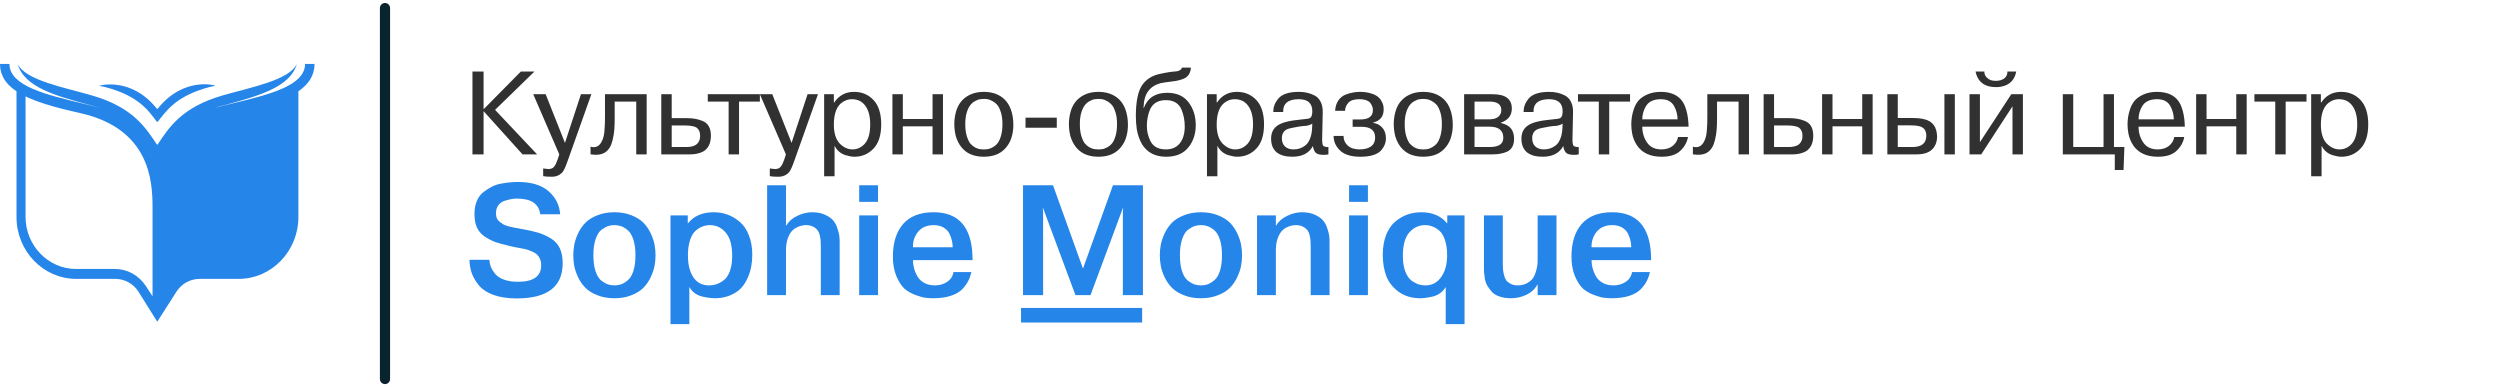 <?xml version="1.0" encoding="UTF-8"?> <svg xmlns="http://www.w3.org/2000/svg" width="310" height="48" viewBox="0 0 310 48" fill="none"><path d="M47.739 1V46.997" stroke="#09242D" stroke-width="1.261" stroke-miterlimit="10" stroke-linecap="round" stroke-linejoin="round"></path><g clip-path="url(#clip0_235_355)"><path d="M37.83 7.925C37.83 10.679 33.199 11.761 28.762 12.843C28.031 13.04 27.251 13.187 26.569 13.384C27.056 13.236 27.544 13.089 28.031 12.991C31.931 11.909 36.026 10.826 36.806 7.925C35.88 9.941 31.102 10.826 27.69 11.81C22.474 13.286 20.914 15.892 19.549 17.909L19.5 17.958C19.5 17.958 19.451 17.958 19.451 17.909C18.086 15.892 16.526 13.286 11.31 11.81C7.897 10.826 3.12 9.941 2.194 7.925C2.974 10.826 7.02 11.909 11.018 12.991C11.505 13.138 11.992 13.236 12.48 13.384C11.749 13.187 11.018 13.04 10.286 12.843C5.801 11.761 1.17 10.679 1.17 7.925H0C0 9.4 0.78 10.482 2.047 11.318V26.909C2.047 31.138 5.362 34.581 9.457 34.581H14.284C15.454 34.581 16.526 35.171 17.16 36.154L19.5 39.892L21.889 36.154C22.523 35.171 23.595 34.581 24.765 34.581H29.591C33.686 34.581 37.001 31.138 37.001 26.909V11.318C38.22 10.482 39 9.4 39 7.925H37.83ZM18.915 36.745L18.086 35.466C17.209 34.138 15.795 33.351 14.235 33.351H9.409C5.996 33.351 3.169 30.45 3.169 26.909V11.958C5.021 12.843 7.508 13.482 9.945 14.023C18.476 15.941 18.915 22.286 18.915 25.63V36.745Z" fill="#2585E8"></path><path d="M19.552 13.483C19.552 13.483 19.503 13.483 19.552 13.483C19.503 13.483 19.454 13.483 19.454 13.483C16.237 9.451 12.288 10.631 12.288 10.631C12.532 10.68 12.775 10.729 12.97 10.778C17.163 11.861 18.382 13.68 19.454 15.106H19.503H19.552C20.673 13.68 21.892 11.861 26.035 10.778C26.279 10.729 26.474 10.68 26.718 10.631C26.718 10.582 22.769 9.451 19.552 13.483Z" fill="#2585E8"></path></g><path d="M58.212 32.216H60.684C60.697 32.515 60.756 32.807 60.859 33.092C60.976 33.364 61.151 33.65 61.385 33.948C61.631 34.247 61.995 34.487 62.475 34.669C62.968 34.85 63.552 34.941 64.226 34.941C66.147 34.941 67.107 34.26 67.107 32.897C67.107 32.508 67.022 32.177 66.854 31.905C66.698 31.632 66.471 31.425 66.173 31.282C65.874 31.139 65.621 31.035 65.414 30.971C65.219 30.906 64.966 30.847 64.654 30.796C63.967 30.679 63.435 30.568 63.059 30.465C62.397 30.309 61.852 30.16 61.424 30.017C61.009 29.861 60.58 29.641 60.139 29.355C59.698 29.07 59.367 28.694 59.147 28.227C58.939 27.759 58.835 27.195 58.835 26.533C58.835 25.923 58.933 25.385 59.127 24.918C59.335 24.438 59.62 24.061 59.984 23.789C60.347 23.517 60.71 23.29 61.074 23.108C61.45 22.926 61.865 22.803 62.319 22.738C62.773 22.66 63.13 22.615 63.389 22.602C63.649 22.576 63.915 22.563 64.187 22.563C65.874 22.563 67.152 22.946 68.022 23.711C68.891 24.464 69.371 25.417 69.462 26.572H66.99C66.821 25.275 65.868 24.626 64.129 24.626C63.922 24.626 63.72 24.639 63.526 24.665C63.344 24.691 63.072 24.756 62.708 24.86C62.345 24.95 62.053 25.132 61.833 25.404C61.612 25.677 61.502 26.021 61.502 26.436C61.502 26.657 61.534 26.858 61.599 27.039C61.677 27.221 61.8 27.377 61.969 27.506C62.137 27.636 62.293 27.746 62.436 27.837C62.592 27.915 62.806 27.993 63.078 28.071C63.364 28.136 63.597 28.188 63.779 28.227C63.96 28.265 64.213 28.311 64.538 28.363C65.433 28.518 66.16 28.681 66.718 28.849C67.275 29.018 67.807 29.258 68.313 29.569C68.819 29.881 69.189 30.29 69.423 30.796C69.656 31.302 69.773 31.918 69.773 32.644C69.773 35.551 67.872 37.004 64.071 37.004C62.968 37.004 62.014 36.861 61.21 36.576C60.418 36.29 59.815 35.901 59.4 35.408C58.998 34.915 58.699 34.409 58.505 33.89C58.323 33.371 58.225 32.813 58.212 32.216ZM74.047 26.708C74.67 26.449 75.383 26.319 76.188 26.319C76.992 26.319 77.706 26.449 78.329 26.708C78.951 26.955 79.444 27.266 79.808 27.643C80.171 28.019 80.469 28.46 80.703 28.966C80.936 29.472 81.092 29.939 81.17 30.367C81.248 30.796 81.287 31.224 81.287 31.652C81.287 32.08 81.248 32.508 81.17 32.936C81.092 33.364 80.936 33.832 80.703 34.338C80.469 34.844 80.171 35.285 79.808 35.661C79.444 36.037 78.951 36.349 78.329 36.595C77.706 36.855 76.992 36.984 76.188 36.984C75.383 36.984 74.67 36.855 74.047 36.595C73.424 36.349 72.931 36.037 72.568 35.661C72.204 35.285 71.906 34.85 71.672 34.357C71.439 33.851 71.283 33.384 71.205 32.956C71.127 32.515 71.089 32.08 71.089 31.652C71.089 31.224 71.127 30.796 71.205 30.367C71.283 29.939 71.439 29.472 71.672 28.966C71.906 28.46 72.204 28.019 72.568 27.643C72.931 27.266 73.424 26.955 74.047 26.708ZM76.966 28.032C76.72 27.954 76.46 27.915 76.188 27.915C75.915 27.915 75.656 27.954 75.409 28.032C75.163 28.11 74.884 28.265 74.572 28.499C74.274 28.733 74.034 29.122 73.852 29.667C73.671 30.199 73.58 30.86 73.58 31.652C73.58 32.443 73.671 33.111 73.852 33.656C74.034 34.188 74.274 34.571 74.572 34.805C74.884 35.038 75.163 35.194 75.409 35.272C75.656 35.35 75.915 35.389 76.188 35.389C76.46 35.389 76.72 35.35 76.966 35.272C77.213 35.194 77.485 35.038 77.784 34.805C78.095 34.571 78.341 34.188 78.523 33.656C78.705 33.111 78.796 32.443 78.796 31.652C78.796 30.86 78.705 30.199 78.523 29.667C78.341 29.122 78.095 28.733 77.784 28.499C77.485 28.265 77.213 28.11 76.966 28.032ZM83.143 26.708H85.283V27.681H85.322C86.049 26.773 87.113 26.319 88.514 26.319C89.111 26.319 89.675 26.416 90.207 26.611C90.752 26.806 91.258 27.104 91.725 27.506C92.206 27.909 92.582 28.46 92.854 29.161C93.14 29.861 93.282 30.672 93.282 31.593C93.282 32.06 93.243 32.521 93.166 32.975C93.101 33.416 92.958 33.89 92.737 34.396C92.53 34.889 92.257 35.324 91.92 35.7C91.596 36.063 91.142 36.368 90.558 36.615C89.987 36.861 89.332 36.984 88.592 36.984C88.436 36.984 88.268 36.971 88.086 36.946C87.904 36.933 87.625 36.887 87.249 36.809C86.886 36.744 86.542 36.608 86.218 36.401C85.906 36.18 85.66 35.907 85.478 35.583V40.196H83.143V26.708ZM85.303 31.671C85.303 32.813 85.53 33.721 85.984 34.396C86.438 35.058 87.087 35.389 87.93 35.389C88.242 35.389 88.54 35.343 88.826 35.252C89.111 35.161 89.409 34.999 89.721 34.766C90.045 34.532 90.305 34.156 90.499 33.637C90.694 33.105 90.791 32.469 90.791 31.73C90.791 30.419 90.525 29.459 89.993 28.849C89.474 28.227 88.819 27.915 88.028 27.915C87.729 27.915 87.437 27.967 87.152 28.071C86.879 28.162 86.594 28.33 86.296 28.577C85.997 28.823 85.757 29.212 85.575 29.744C85.394 30.276 85.303 30.919 85.303 31.671ZM95.126 22.972H97.462V28.012C97.786 27.467 98.253 27.052 98.863 26.767C99.473 26.468 100.089 26.319 100.712 26.319C101.348 26.319 101.893 26.429 102.347 26.65C102.814 26.871 103.151 27.117 103.359 27.39C103.579 27.662 103.748 27.999 103.865 28.402C103.995 28.791 104.066 29.089 104.079 29.297C104.105 29.505 104.118 29.732 104.118 29.978V36.595H101.782V30.718C101.782 30.393 101.776 30.14 101.763 29.959C101.763 29.764 101.73 29.524 101.666 29.238C101.601 28.94 101.503 28.713 101.374 28.557C101.257 28.389 101.075 28.239 100.829 28.11C100.582 27.98 100.284 27.915 99.933 27.915C99.765 27.915 99.596 27.934 99.427 27.973C99.259 27.999 99.045 28.077 98.785 28.207C98.539 28.324 98.325 28.492 98.143 28.713C97.961 28.921 97.799 29.232 97.656 29.647C97.527 30.049 97.462 30.523 97.462 31.068V36.595H95.126V22.972ZM106.54 26.708H108.875V36.595H106.54V26.708ZM106.54 25.035V22.972H108.875V25.035H106.54ZM118.23 33.734H120.449C120.371 34.111 120.248 34.467 120.079 34.805C119.923 35.129 119.677 35.473 119.34 35.836C119.015 36.187 118.542 36.465 117.919 36.673C117.296 36.881 116.569 36.984 115.739 36.984C115.428 36.984 115.116 36.965 114.805 36.926C114.506 36.9 114.091 36.79 113.559 36.595C113.027 36.401 112.567 36.141 112.177 35.817C111.801 35.479 111.464 34.967 111.165 34.279C110.867 33.579 110.718 32.761 110.718 31.827C110.718 30.101 111.14 28.752 111.983 27.779C112.839 26.806 114.098 26.319 115.759 26.319C118.834 26.319 120.442 28.11 120.585 31.691C120.585 31.769 120.585 31.866 120.585 31.983C120.598 32.099 120.605 32.19 120.605 32.255H113.209C113.209 32.605 113.254 32.949 113.345 33.287C113.436 33.624 113.579 33.961 113.773 34.299C113.968 34.623 114.253 34.889 114.63 35.097C115.006 35.291 115.441 35.389 115.934 35.389C116.492 35.389 116.991 35.246 117.432 34.96C117.886 34.662 118.152 34.253 118.23 33.734ZM113.209 30.659H118.133C118.133 30.387 118.1 30.114 118.036 29.842C117.984 29.569 117.88 29.277 117.724 28.966C117.569 28.655 117.322 28.402 116.985 28.207C116.66 28.012 116.258 27.915 115.778 27.915C114.935 27.915 114.286 28.194 113.832 28.752C113.391 29.31 113.183 29.946 113.209 30.659ZM133.355 36.595L129.346 25.813H129.307L129.346 26.339V36.595H126.855V22.972H130.572L134.289 33.306L138.007 22.972H141.724V36.595H139.233V26.339L139.272 25.813H139.233L135.224 36.595H133.355ZM146.776 26.708C147.399 26.449 148.113 26.319 148.917 26.319C149.722 26.319 150.435 26.449 151.058 26.708C151.681 26.955 152.174 27.266 152.537 27.643C152.9 28.019 153.199 28.46 153.432 28.966C153.666 29.472 153.822 29.939 153.899 30.367C153.977 30.796 154.016 31.224 154.016 31.652C154.016 32.08 153.977 32.508 153.899 32.936C153.822 33.364 153.666 33.832 153.432 34.338C153.199 34.844 152.9 35.285 152.537 35.661C152.174 36.037 151.681 36.349 151.058 36.595C150.435 36.855 149.722 36.984 148.917 36.984C148.113 36.984 147.399 36.855 146.776 36.595C146.154 36.349 145.66 36.037 145.297 35.661C144.934 35.285 144.635 34.85 144.402 34.357C144.168 33.851 144.013 33.384 143.935 32.956C143.857 32.515 143.818 32.08 143.818 31.652C143.818 31.224 143.857 30.796 143.935 30.367C144.013 29.939 144.168 29.472 144.402 28.966C144.635 28.46 144.934 28.019 145.297 27.643C145.66 27.266 146.154 26.955 146.776 26.708ZM149.696 28.032C149.449 27.954 149.19 27.915 148.917 27.915C148.645 27.915 148.385 27.954 148.139 28.032C147.892 28.11 147.613 28.265 147.302 28.499C147.003 28.733 146.763 29.122 146.582 29.667C146.4 30.199 146.309 30.86 146.309 31.652C146.309 32.443 146.4 33.111 146.582 33.656C146.763 34.188 147.003 34.571 147.302 34.805C147.613 35.038 147.892 35.194 148.139 35.272C148.385 35.35 148.645 35.389 148.917 35.389C149.19 35.389 149.449 35.35 149.696 35.272C149.942 35.194 150.215 35.038 150.513 34.805C150.824 34.571 151.071 34.188 151.253 33.656C151.434 33.111 151.525 32.443 151.525 31.652C151.525 30.86 151.434 30.199 151.253 29.667C151.071 29.122 150.824 28.733 150.513 28.499C150.215 28.265 149.942 28.11 149.696 28.032ZM155.872 26.708H158.207V28.012C158.532 27.467 158.999 27.052 159.609 26.767C160.219 26.468 160.835 26.319 161.458 26.319C162.093 26.319 162.638 26.429 163.093 26.65C163.56 26.871 163.897 27.117 164.105 27.39C164.325 27.662 164.494 27.999 164.611 28.402C164.74 28.791 164.812 29.089 164.825 29.297C164.851 29.505 164.864 29.732 164.864 29.978V36.595H162.528V30.718C162.528 30.393 162.522 30.14 162.509 29.959C162.509 29.764 162.476 29.524 162.411 29.238C162.346 28.94 162.249 28.713 162.119 28.557C162.003 28.389 161.821 28.239 161.574 28.11C161.328 27.98 161.03 27.915 160.679 27.915C160.511 27.915 160.342 27.934 160.173 27.973C160.005 27.999 159.79 28.077 159.531 28.207C159.284 28.324 159.07 28.492 158.889 28.713C158.707 28.921 158.545 29.232 158.402 29.647C158.272 30.049 158.207 30.523 158.207 31.068V36.595H155.872V26.708ZM167.286 26.708H169.621V36.595H167.286V26.708ZM167.286 25.035V22.972H169.621V25.035H167.286ZM179.463 26.708H181.603V40.196H179.268V35.583C179.086 35.907 178.833 36.18 178.509 36.401C178.197 36.608 177.854 36.744 177.477 36.809C177.114 36.887 176.842 36.933 176.66 36.946C176.478 36.971 176.31 36.984 176.154 36.984C175.09 36.984 174.195 36.725 173.468 36.206C172.742 35.687 172.223 35.038 171.911 34.26C171.613 33.468 171.464 32.58 171.464 31.593C171.464 30.672 171.6 29.861 171.872 29.161C172.145 28.46 172.515 27.909 172.982 27.506C173.449 27.104 173.955 26.806 174.5 26.611C175.045 26.416 175.622 26.319 176.232 26.319C177.62 26.319 178.684 26.773 179.424 27.681H179.463V26.708ZM173.955 31.73C173.955 32.508 174.059 33.163 174.266 33.695C174.474 34.214 174.74 34.591 175.064 34.824C175.388 35.045 175.68 35.194 175.94 35.272C176.212 35.35 176.478 35.389 176.738 35.389C177.568 35.389 178.223 35.045 178.703 34.357C179.197 33.669 179.443 32.774 179.443 31.671C179.443 30.919 179.352 30.276 179.171 29.744C178.989 29.212 178.749 28.823 178.45 28.577C178.152 28.33 177.86 28.162 177.575 28.071C177.302 27.967 177.017 27.915 176.718 27.915C175.927 27.915 175.265 28.227 174.733 28.849C174.214 29.459 173.955 30.419 173.955 31.73ZM193.003 36.595H190.668V35.291H190.629C190.33 35.849 189.876 36.271 189.266 36.556C188.657 36.842 188.014 36.984 187.34 36.984C186.821 36.984 186.36 36.913 185.958 36.77C185.556 36.641 185.238 36.453 185.004 36.206C184.784 35.947 184.596 35.694 184.44 35.447C184.297 35.2 184.193 34.922 184.128 34.61C184.077 34.286 184.044 34.039 184.031 33.87C184.018 33.702 184.012 33.52 184.012 33.326V26.708H186.347V32.586C186.347 32.884 186.354 33.131 186.367 33.326C186.38 33.52 186.418 33.76 186.483 34.046C186.548 34.331 186.639 34.565 186.756 34.746C186.886 34.915 187.074 35.064 187.32 35.194C187.567 35.324 187.859 35.389 188.196 35.389C188.65 35.389 189.046 35.291 189.383 35.097C189.721 34.902 189.967 34.681 190.123 34.435C190.279 34.188 190.402 33.89 190.493 33.54C190.583 33.189 190.635 32.93 190.648 32.761C190.661 32.593 190.668 32.417 190.668 32.236V26.708H193.003V36.595ZM202.373 33.734H204.592C204.514 34.111 204.391 34.467 204.222 34.805C204.066 35.129 203.82 35.473 203.483 35.836C203.158 36.187 202.685 36.465 202.062 36.673C201.439 36.881 200.712 36.984 199.882 36.984C199.571 36.984 199.259 36.965 198.948 36.926C198.649 36.9 198.234 36.79 197.702 36.595C197.17 36.401 196.71 36.141 196.32 35.817C195.944 35.479 195.607 34.967 195.308 34.279C195.01 33.579 194.861 32.761 194.861 31.827C194.861 30.101 195.282 28.752 196.126 27.779C196.982 26.806 198.241 26.319 199.902 26.319C202.977 26.319 204.585 28.11 204.728 31.691C204.728 31.769 204.728 31.866 204.728 31.983C204.741 32.099 204.748 32.19 204.748 32.255H197.352C197.352 32.605 197.397 32.949 197.488 33.287C197.579 33.624 197.722 33.961 197.916 34.299C198.111 34.623 198.396 34.889 198.773 35.097C199.149 35.291 199.584 35.389 200.077 35.389C200.635 35.389 201.134 35.246 201.575 34.96C202.029 34.662 202.295 34.253 202.373 33.734ZM197.352 30.659H202.276C202.276 30.387 202.243 30.114 202.179 29.842C202.127 29.569 202.023 29.277 201.867 28.966C201.711 28.655 201.465 28.402 201.128 28.207C200.803 28.012 200.401 27.915 199.921 27.915C199.078 27.915 198.429 28.194 197.975 28.752C197.534 29.31 197.326 29.946 197.352 30.659Z" fill="#2585E8"></path><rect x="126.61" y="38.185" width="15.014" height="1.807" fill="#2585E8"></rect><path d="M59.965 8.866V13.549L64.589 8.866H66.277L61.389 13.622L66.6 19.142H64.795L59.965 13.784V19.142H58.585V8.866H59.965ZM67.354 21.843V20.889C67.726 20.938 67.941 20.963 68 20.963C68.372 20.963 68.636 20.826 68.793 20.552C68.89 20.405 68.954 20.282 68.983 20.184C69.013 20.136 69.076 19.974 69.174 19.7L69.35 19.142L66.121 11.684H67.662L70.055 17.718L72.037 11.684H73.329L70.363 20.023C70.129 20.689 69.928 21.124 69.761 21.33C69.429 21.721 68.978 21.917 68.411 21.917C67.97 21.917 67.618 21.892 67.354 21.843ZM73.227 19.142V18.188C73.961 18.403 74.48 18.056 74.783 17.146C74.861 16.921 74.915 16.642 74.945 16.309L75.003 15.413C75.013 15.257 75.018 14.948 75.018 14.488V11.684H80.186V19.142H78.894V12.595H76.222V14.488C76.222 15.105 76.207 15.624 76.178 16.044C76.148 16.456 76.075 16.906 75.957 17.395C75.791 18.09 75.493 18.584 75.062 18.878C74.631 19.172 74.02 19.26 73.227 19.142ZM82 19.142V11.684H83.292V14.65H85.156C85.89 14.65 86.522 14.758 87.05 14.973C87.784 15.237 88.151 15.854 88.151 16.823C88.151 17.625 87.916 18.222 87.447 18.614C87.251 18.77 87.021 18.888 86.757 18.966C86.404 19.083 86.018 19.142 85.597 19.142H82ZM84.863 15.56H83.292V18.232H85.083C85.69 18.232 86.135 18.11 86.419 17.865C86.703 17.581 86.835 17.234 86.815 16.823C86.815 16.372 86.668 16.04 86.375 15.824C86.277 15.756 86.12 15.697 85.905 15.648C85.67 15.589 85.362 15.56 84.98 15.56H84.863ZM90.349 19.142V12.595H87.765V11.684H94.224V12.595H91.641V19.142H90.349ZM95.455 21.843V20.889C95.827 20.938 96.042 20.963 96.101 20.963C96.473 20.963 96.737 20.826 96.894 20.552C96.992 20.405 97.055 20.282 97.085 20.184C97.114 20.136 97.177 19.974 97.275 19.7L97.452 19.142L94.222 11.684H95.763L98.156 17.718L100.138 11.684H101.43L98.465 20.023C98.23 20.689 98.029 21.124 97.863 21.33C97.53 21.721 97.08 21.917 96.512 21.917C96.072 21.917 95.719 21.892 95.455 21.843ZM102.194 21.858V11.684H103.398V12.712H103.442C104.029 11.831 104.851 11.391 105.908 11.391C106.877 11.391 107.68 11.728 108.316 12.404C108.952 13.089 109.27 14.092 109.27 15.413C109.27 16.764 108.947 17.772 108.301 18.438C107.665 19.103 106.877 19.436 105.938 19.436C105.644 19.436 105.287 19.372 104.866 19.245C104.249 19.059 103.789 18.668 103.486 18.07V21.858H102.194ZM103.398 15.443C103.398 16.48 103.633 17.258 104.103 17.777C104.592 18.276 105.125 18.526 105.703 18.526C106.31 18.526 106.828 18.281 107.259 17.791C107.69 17.283 107.905 16.49 107.905 15.413C107.905 14.434 107.704 13.671 107.303 13.123C106.912 12.575 106.354 12.301 105.629 12.301C105.248 12.301 104.891 12.404 104.558 12.609C103.785 13.069 103.398 14.014 103.398 15.443ZM115.637 15.663H111.952V19.142H110.66V11.684H111.952V14.753H115.637V11.684H116.929V19.142H115.637V15.663ZM118.519 16.881C118.264 15.834 118.274 14.821 118.548 13.842C118.822 12.864 119.4 12.164 120.28 11.743C120.77 11.508 121.342 11.391 121.998 11.391C122.654 11.391 123.226 11.508 123.716 11.743C124.597 12.154 125.179 12.888 125.463 13.945C125.59 14.434 125.654 14.929 125.654 15.428C125.663 15.917 125.605 16.402 125.477 16.881C125.36 17.351 125.15 17.782 124.846 18.173C124.553 18.565 124.176 18.873 123.716 19.098C123.217 19.323 122.644 19.436 121.998 19.436C121.352 19.436 120.78 19.323 120.28 19.098C119.429 18.687 118.842 17.948 118.519 16.881ZM119.884 13.931C119.757 14.322 119.693 14.811 119.693 15.399C119.693 15.976 119.757 16.47 119.884 16.881C120.011 17.292 120.158 17.601 120.324 17.806C120.677 18.198 121.078 18.428 121.528 18.496C121.841 18.545 122.155 18.545 122.468 18.496C122.605 18.486 122.796 18.418 123.04 18.291C123.305 18.154 123.52 17.982 123.686 17.777C123.853 17.571 123.995 17.273 124.112 16.881C124.239 16.47 124.303 15.976 124.303 15.399C124.303 14.811 124.239 14.322 124.112 13.931C123.975 13.5 123.823 13.191 123.657 13.006C123.5 12.82 123.305 12.663 123.07 12.536C122.835 12.409 122.634 12.33 122.468 12.301C122.155 12.252 121.841 12.252 121.528 12.301C121.391 12.311 121.196 12.384 120.941 12.521C120.442 12.766 120.09 13.236 119.884 13.931ZM131.041 15.839H127.165V14.591H131.041V15.839ZM132.727 16.881C132.473 15.834 132.482 14.821 132.756 13.842C133.03 12.864 133.608 12.164 134.489 11.743C134.978 11.508 135.551 11.391 136.206 11.391C136.862 11.391 137.435 11.508 137.924 11.743C138.805 12.154 139.387 12.888 139.671 13.945C139.798 14.434 139.862 14.929 139.862 15.428C139.872 15.917 139.813 16.402 139.686 16.881C139.568 17.351 139.358 17.782 139.054 18.173C138.761 18.565 138.384 18.873 137.924 19.098C137.425 19.323 136.852 19.436 136.206 19.436C135.56 19.436 134.988 19.323 134.489 19.098C133.637 18.687 133.05 17.948 132.727 16.881ZM134.092 13.931C133.965 14.322 133.901 14.811 133.901 15.399C133.901 15.976 133.965 16.47 134.092 16.881C134.22 17.292 134.366 17.601 134.533 17.806C134.885 18.198 135.286 18.428 135.737 18.496C136.05 18.545 136.363 18.545 136.676 18.496C136.813 18.486 137.004 18.418 137.249 18.291C137.513 18.154 137.728 17.982 137.895 17.777C138.061 17.571 138.203 17.273 138.32 16.881C138.448 16.47 138.511 15.976 138.511 15.399C138.511 14.811 138.448 14.322 138.32 13.931C138.183 13.5 138.032 13.191 137.865 13.006C137.709 12.82 137.513 12.663 137.278 12.536C137.043 12.409 136.843 12.33 136.676 12.301C136.363 12.252 136.05 12.252 135.737 12.301C135.6 12.311 135.404 12.384 135.149 12.521C134.65 12.766 134.298 13.236 134.092 13.931ZM146.57 8.381H147.671C147.632 9.096 147.299 9.57 146.673 9.805C146.33 9.923 146.037 10.001 145.792 10.04C144.696 10.177 144.06 10.27 143.883 10.319C143.218 10.505 142.709 10.843 142.357 11.332C142.004 11.812 141.818 12.502 141.799 13.402H141.828C142.298 12.139 143.262 11.508 144.72 11.508C145.905 11.508 146.79 11.9 147.378 12.683C147.975 13.456 148.273 14.405 148.273 15.531C148.273 16.607 147.965 17.527 147.348 18.291C146.732 19.054 145.816 19.436 144.603 19.436C143.262 19.436 142.269 18.927 141.623 17.909C141.3 17.351 141.079 16.725 140.962 16.03C140.884 15.482 140.845 14.938 140.845 14.4C140.845 12.511 141.133 11.19 141.711 10.436C142.22 9.781 142.91 9.36 143.781 9.174C144.603 8.988 145.298 8.88 145.865 8.851C146.247 8.802 146.482 8.645 146.57 8.381ZM142.21 15.619C142.21 16.265 142.357 16.886 142.65 17.483C142.993 18.178 143.634 18.526 144.573 18.526C145.317 18.526 145.89 18.276 146.291 17.777C146.702 17.268 146.908 16.568 146.908 15.678C146.908 14.943 146.78 14.263 146.526 13.637C146.203 12.825 145.552 12.418 144.573 12.418C143.595 12.418 142.934 12.815 142.592 13.607C142.337 14.214 142.21 14.885 142.21 15.619ZM149.665 21.858V11.684H150.869V12.712H150.913C151.5 11.831 152.322 11.391 153.379 11.391C154.348 11.391 155.15 11.728 155.787 12.404C156.423 13.089 156.741 14.092 156.741 15.413C156.741 16.764 156.418 17.772 155.772 18.438C155.136 19.103 154.348 19.436 153.408 19.436C153.115 19.436 152.758 19.372 152.337 19.245C151.72 19.059 151.26 18.668 150.957 18.07V21.858H149.665ZM150.869 15.443C150.869 16.48 151.103 17.258 151.573 17.777C152.063 18.276 152.596 18.526 153.173 18.526C153.78 18.526 154.299 18.281 154.73 17.791C155.16 17.283 155.376 16.49 155.376 15.413C155.376 14.434 155.175 13.671 154.774 13.123C154.382 12.575 153.824 12.301 153.1 12.301C152.718 12.301 152.361 12.404 152.028 12.609C151.255 13.069 150.869 14.014 150.869 15.443ZM159.114 13.886H157.881C157.881 13.299 158.077 12.761 158.469 12.271C158.938 11.684 159.8 11.391 161.052 11.391C161.786 11.391 162.432 11.537 162.99 11.831C163.313 11.988 163.568 12.247 163.754 12.609C163.94 12.971 164.028 13.402 164.018 13.901L163.944 17.351C163.944 17.635 163.974 17.855 164.033 18.012C164.121 18.168 164.351 18.242 164.723 18.232V19.142C164.576 19.181 164.38 19.201 164.135 19.201C163.705 19.201 163.391 19.128 163.196 18.981C163.01 18.834 162.878 18.545 162.799 18.114C162.32 18.995 161.468 19.436 160.245 19.436C159.403 19.436 158.752 19.25 158.292 18.878C157.842 18.496 157.617 17.933 157.617 17.19C157.617 16.485 157.872 15.951 158.38 15.589C158.889 15.208 159.853 14.953 161.273 14.826C161.928 14.777 162.32 14.713 162.447 14.635C162.633 14.508 162.726 14.229 162.726 13.798C162.726 12.8 162.168 12.301 161.052 12.301C159.731 12.301 159.085 12.829 159.114 13.886ZM162.697 15.956L162.726 15.325C162.579 15.433 162.364 15.521 162.08 15.589C161.649 15.619 161.317 15.653 161.082 15.692C160.269 15.829 159.775 15.942 159.599 16.03C159.168 16.235 158.953 16.607 158.953 17.146C158.953 17.576 159.08 17.914 159.335 18.159C159.599 18.403 159.951 18.526 160.392 18.526C160.676 18.526 160.935 18.486 161.17 18.408C161.414 18.33 161.649 18.203 161.874 18.026C162.109 17.84 162.295 17.571 162.432 17.219C162.579 16.867 162.667 16.446 162.697 15.956ZM165.365 16.852H166.598C166.598 17.341 166.774 17.743 167.126 18.056C167.479 18.369 167.963 18.526 168.58 18.526C169.187 18.526 169.661 18.403 170.004 18.159C170.346 17.904 170.518 17.537 170.518 17.058C170.518 16.167 169.955 15.722 168.829 15.722H167.728V14.811H168.682C169.72 14.811 170.239 14.425 170.239 13.652C170.239 13.524 170.219 13.397 170.18 13.27C170.151 13.143 170.082 13.001 169.974 12.844C169.876 12.678 169.705 12.546 169.461 12.448C169.216 12.35 168.912 12.301 168.55 12.301C167.904 12.301 167.449 12.453 167.185 12.756C166.921 13.059 166.789 13.387 166.789 13.74H165.555C165.585 13.231 165.717 12.805 165.952 12.462C166.187 12.12 166.49 11.875 166.862 11.728C167.469 11.503 168.056 11.391 168.624 11.391C169.123 11.391 169.563 11.449 169.945 11.567C170.327 11.675 170.615 11.807 170.811 11.963C171.017 12.12 171.178 12.306 171.296 12.521C171.423 12.736 171.501 12.927 171.531 13.094C171.56 13.25 171.575 13.407 171.575 13.563C171.575 14.434 171.144 14.978 170.283 15.193V15.237C170.743 15.306 171.119 15.506 171.413 15.839C171.707 16.172 171.854 16.607 171.854 17.146C171.854 17.694 171.658 18.193 171.266 18.643C170.787 19.172 169.925 19.436 168.682 19.436C167.635 19.436 166.838 19.216 166.289 18.775C165.673 18.237 165.365 17.596 165.365 16.852ZM173.007 16.881C172.753 15.834 172.763 14.821 173.037 13.842C173.311 12.864 173.888 12.164 174.769 11.743C175.258 11.508 175.831 11.391 176.487 11.391C177.143 11.391 177.715 11.508 178.204 11.743C179.085 12.154 179.668 12.888 179.951 13.945C180.079 14.434 180.142 14.929 180.142 15.428C180.152 15.917 180.093 16.402 179.966 16.881C179.849 17.351 179.638 17.782 179.335 18.173C179.041 18.565 178.664 18.873 178.204 19.098C177.705 19.323 177.133 19.436 176.487 19.436C175.841 19.436 175.268 19.323 174.769 19.098C173.918 18.687 173.33 17.948 173.007 16.881ZM174.373 13.931C174.246 14.322 174.182 14.811 174.182 15.399C174.182 15.976 174.246 16.47 174.373 16.881C174.5 17.292 174.647 17.601 174.813 17.806C175.166 18.198 175.567 18.428 176.017 18.496C176.33 18.545 176.643 18.545 176.957 18.496C177.094 18.486 177.284 18.418 177.529 18.291C177.793 18.154 178.009 17.982 178.175 17.777C178.341 17.571 178.483 17.273 178.601 16.881C178.728 16.47 178.792 15.976 178.792 15.399C178.792 14.811 178.728 14.322 178.601 13.931C178.464 13.5 178.312 13.191 178.146 13.006C177.989 12.82 177.793 12.663 177.558 12.536C177.324 12.409 177.123 12.33 176.957 12.301C176.643 12.252 176.33 12.252 176.017 12.301C175.88 12.311 175.684 12.384 175.43 12.521C174.931 12.766 174.578 13.236 174.373 13.931ZM181.551 19.142V11.684H185.104C186.679 11.684 187.467 12.276 187.467 13.461C187.467 14.312 187.017 14.895 186.116 15.208V15.252C186.723 15.399 187.144 15.633 187.379 15.956C187.624 16.279 187.746 16.695 187.746 17.204C187.746 18.017 187.448 18.555 186.851 18.819C186.361 19.035 185.764 19.142 185.059 19.142H181.551ZM184.692 12.595H182.843V14.797H184.634C185.152 14.797 185.534 14.694 185.779 14.488C186.033 14.273 186.161 13.994 186.161 13.652C186.161 12.947 185.671 12.595 184.692 12.595ZM184.692 15.707H182.843V18.232H184.736C185.852 18.232 186.41 17.85 186.41 17.087C186.41 16.167 185.838 15.707 184.692 15.707ZM190.155 13.886H188.921C188.921 13.299 189.117 12.761 189.509 12.271C189.978 11.684 190.84 11.391 192.092 11.391C192.827 11.391 193.472 11.537 194.03 11.831C194.353 11.988 194.608 12.247 194.794 12.609C194.98 12.971 195.068 13.402 195.058 13.901L194.985 17.351C194.985 17.635 195.014 17.855 195.073 18.012C195.161 18.168 195.391 18.242 195.763 18.232V19.142C195.616 19.181 195.42 19.201 195.175 19.201C194.745 19.201 194.432 19.128 194.236 18.981C194.05 18.834 193.918 18.545 193.839 18.114C193.36 18.995 192.508 19.436 191.285 19.436C190.443 19.436 189.792 19.25 189.332 18.878C188.882 18.496 188.657 17.933 188.657 17.19C188.657 16.485 188.912 15.951 189.421 15.589C189.93 15.208 190.894 14.953 192.313 14.826C192.968 14.777 193.36 14.713 193.487 14.635C193.673 14.508 193.766 14.229 193.766 13.798C193.766 12.8 193.208 12.301 192.092 12.301C190.771 12.301 190.125 12.829 190.155 13.886ZM193.737 15.956L193.766 15.325C193.619 15.433 193.404 15.521 193.12 15.589C192.689 15.619 192.357 15.653 192.122 15.692C191.31 15.829 190.815 15.942 190.639 16.03C190.208 16.235 189.993 16.607 189.993 17.146C189.993 17.576 190.12 17.914 190.375 18.159C190.639 18.403 190.991 18.526 191.432 18.526C191.716 18.526 191.975 18.486 192.21 18.408C192.455 18.33 192.689 18.203 192.915 18.026C193.149 17.84 193.335 17.571 193.472 17.219C193.619 16.867 193.707 16.446 193.737 15.956ZM198.251 19.142V12.595H195.667V11.684H202.127V12.595H199.543V19.142H198.251ZM208.079 16.984H209.312C209.194 17.64 208.876 18.212 208.358 18.702C207.839 19.191 207.071 19.436 206.053 19.436C204.673 19.436 203.66 18.981 203.014 18.07C202.691 17.591 202.48 17.077 202.382 16.529C202.314 16.147 202.28 15.785 202.28 15.443C202.28 14.787 202.378 14.17 202.573 13.593C202.701 13.182 202.887 12.825 203.131 12.521C203.395 12.198 203.772 11.929 204.262 11.714C204.751 11.498 205.304 11.391 205.921 11.391C207.017 11.391 207.844 11.694 208.402 12.301C208.636 12.555 208.827 12.878 208.974 13.27C209.189 13.838 209.322 14.527 209.371 15.34C209.371 15.369 209.371 15.433 209.371 15.531C209.38 15.629 209.385 15.687 209.385 15.707H203.645C203.645 16.451 203.841 17.106 204.232 17.674C204.624 18.242 205.216 18.526 206.009 18.526C206.576 18.526 207.041 18.384 207.403 18.1C207.765 17.816 207.991 17.444 208.079 16.984ZM203.645 14.797H208.02C208.01 14.219 207.873 13.686 207.609 13.196C207.305 12.599 206.752 12.301 205.95 12.301C205.04 12.301 204.413 12.604 204.071 13.211C203.787 13.7 203.645 14.229 203.645 14.797ZM209.918 19.142V18.188C210.652 18.403 211.171 18.056 211.474 17.146C211.553 16.921 211.607 16.642 211.636 16.309L211.695 15.413C211.704 15.257 211.709 14.948 211.709 14.488V11.684H216.877V19.142H215.585V12.595H212.913V14.488C212.913 15.105 212.899 15.624 212.869 16.044C212.84 16.456 212.766 16.906 212.649 17.395C212.483 18.09 212.184 18.584 211.753 18.878C211.323 19.172 210.711 19.26 209.918 19.142ZM218.691 19.142V11.684H219.983V14.65H221.848C222.582 14.65 223.213 14.758 223.742 14.973C224.476 15.237 224.843 15.854 224.843 16.823C224.843 17.625 224.608 18.222 224.138 18.614C223.942 18.77 223.712 18.888 223.448 18.966C223.096 19.083 222.709 19.142 222.288 19.142H218.691ZM221.554 15.56H219.983V18.232H221.774C222.381 18.232 222.827 18.11 223.11 17.865C223.394 17.581 223.526 17.234 223.507 16.823C223.507 16.372 223.36 16.04 223.066 15.824C222.968 15.756 222.812 15.697 222.597 15.648C222.362 15.589 222.053 15.56 221.672 15.56H221.554ZM230.916 15.663H227.231V19.142H225.939V11.684H227.231V14.753H230.916V11.684H232.208V19.142H230.916V15.663ZM234.032 19.142V11.684H235.324V14.635H237.203C237.8 14.635 238.3 14.694 238.701 14.811C239.66 15.056 240.159 15.756 240.198 16.911C240.198 17.596 239.988 18.139 239.567 18.54C239.156 18.942 238.515 19.142 237.644 19.142H234.032ZM236.895 15.545H235.324V18.232H237.13C238.285 18.232 238.862 17.762 238.862 16.823C238.862 16.363 238.711 16.03 238.407 15.824C238.309 15.746 238.148 15.682 237.923 15.633C237.688 15.575 237.345 15.545 236.895 15.545ZM241.108 19.142V11.684H242.4V19.142H241.108ZM245.511 11.684V17.63L249.401 11.684H250.84V19.142H249.548V13.182L245.672 19.142H244.219V11.684H245.511ZM248.917 8.866H250.018C249.812 9.942 249.166 10.573 248.08 10.759C247.894 10.789 247.698 10.803 247.493 10.803C246.23 10.803 245.423 10.29 245.07 9.262C245.041 9.193 245.007 9.061 244.968 8.866H246.069C246.039 9.12 246.127 9.36 246.333 9.585C246.48 9.742 246.651 9.859 246.847 9.937C247.023 9.996 247.238 10.025 247.493 10.025C247.914 10.025 248.261 9.923 248.535 9.717C248.809 9.502 248.936 9.218 248.917 8.866ZM257.081 11.684V18.232H260.839V11.684H262.131V18.232H263.423L263.32 21.08H262.234V19.142H255.789V11.684H257.081ZM269.614 16.984H270.847C270.73 17.64 270.412 18.212 269.893 18.702C269.374 19.191 268.606 19.436 267.588 19.436C266.208 19.436 265.195 18.981 264.549 18.07C264.226 17.591 264.016 17.077 263.918 16.529C263.849 16.147 263.815 15.785 263.815 15.443C263.815 14.787 263.913 14.17 264.109 13.593C264.236 13.182 264.422 12.825 264.667 12.521C264.931 12.198 265.308 11.929 265.797 11.714C266.286 11.498 266.839 11.391 267.456 11.391C268.552 11.391 269.379 11.694 269.937 12.301C270.172 12.555 270.363 12.878 270.51 13.27C270.725 13.838 270.857 14.527 270.906 15.34C270.906 15.369 270.906 15.433 270.906 15.531C270.916 15.629 270.921 15.687 270.921 15.707H265.181C265.181 16.451 265.376 17.106 265.768 17.674C266.159 18.242 266.751 18.526 267.544 18.526C268.112 18.526 268.577 18.384 268.939 18.1C269.301 17.816 269.526 17.444 269.614 16.984ZM265.181 14.797H269.555C269.546 14.219 269.409 13.686 269.144 13.196C268.841 12.599 268.288 12.301 267.485 12.301C266.575 12.301 265.949 12.604 265.606 13.211C265.322 13.7 265.181 14.229 265.181 14.797ZM277.297 15.663H273.612V19.142H272.32V11.684H273.612V14.753H277.297V11.684H278.589V19.142H277.297V15.663ZM282.131 19.142V12.595H279.547V11.684H286.007V12.595H283.423V19.142H282.131ZM286.586 21.858V11.684H287.789V12.712H287.833C288.421 11.831 289.243 11.391 290.3 11.391C291.269 11.391 292.071 11.728 292.707 12.404C293.344 13.089 293.662 14.092 293.662 15.413C293.662 16.764 293.339 17.772 292.693 18.438C292.057 19.103 291.269 19.436 290.329 19.436C290.036 19.436 289.678 19.372 289.257 19.245C288.641 19.059 288.181 18.668 287.877 18.07V21.858H286.586ZM287.789 15.443C287.789 16.48 288.024 17.258 288.494 17.777C288.983 18.276 289.517 18.526 290.094 18.526C290.701 18.526 291.22 18.281 291.65 17.791C292.081 17.283 292.296 16.49 292.296 15.413C292.296 14.434 292.096 13.671 291.695 13.123C291.303 12.575 290.745 12.301 290.021 12.301C289.639 12.301 289.282 12.404 288.949 12.609C288.176 13.069 287.789 14.014 287.789 15.443Z" fill="#313131"></path><defs><clipPath id="clip0_235_355"><rect width="39" height="31.967" fill="white" transform="translate(0 7.927)"></rect></clipPath></defs></svg> 
